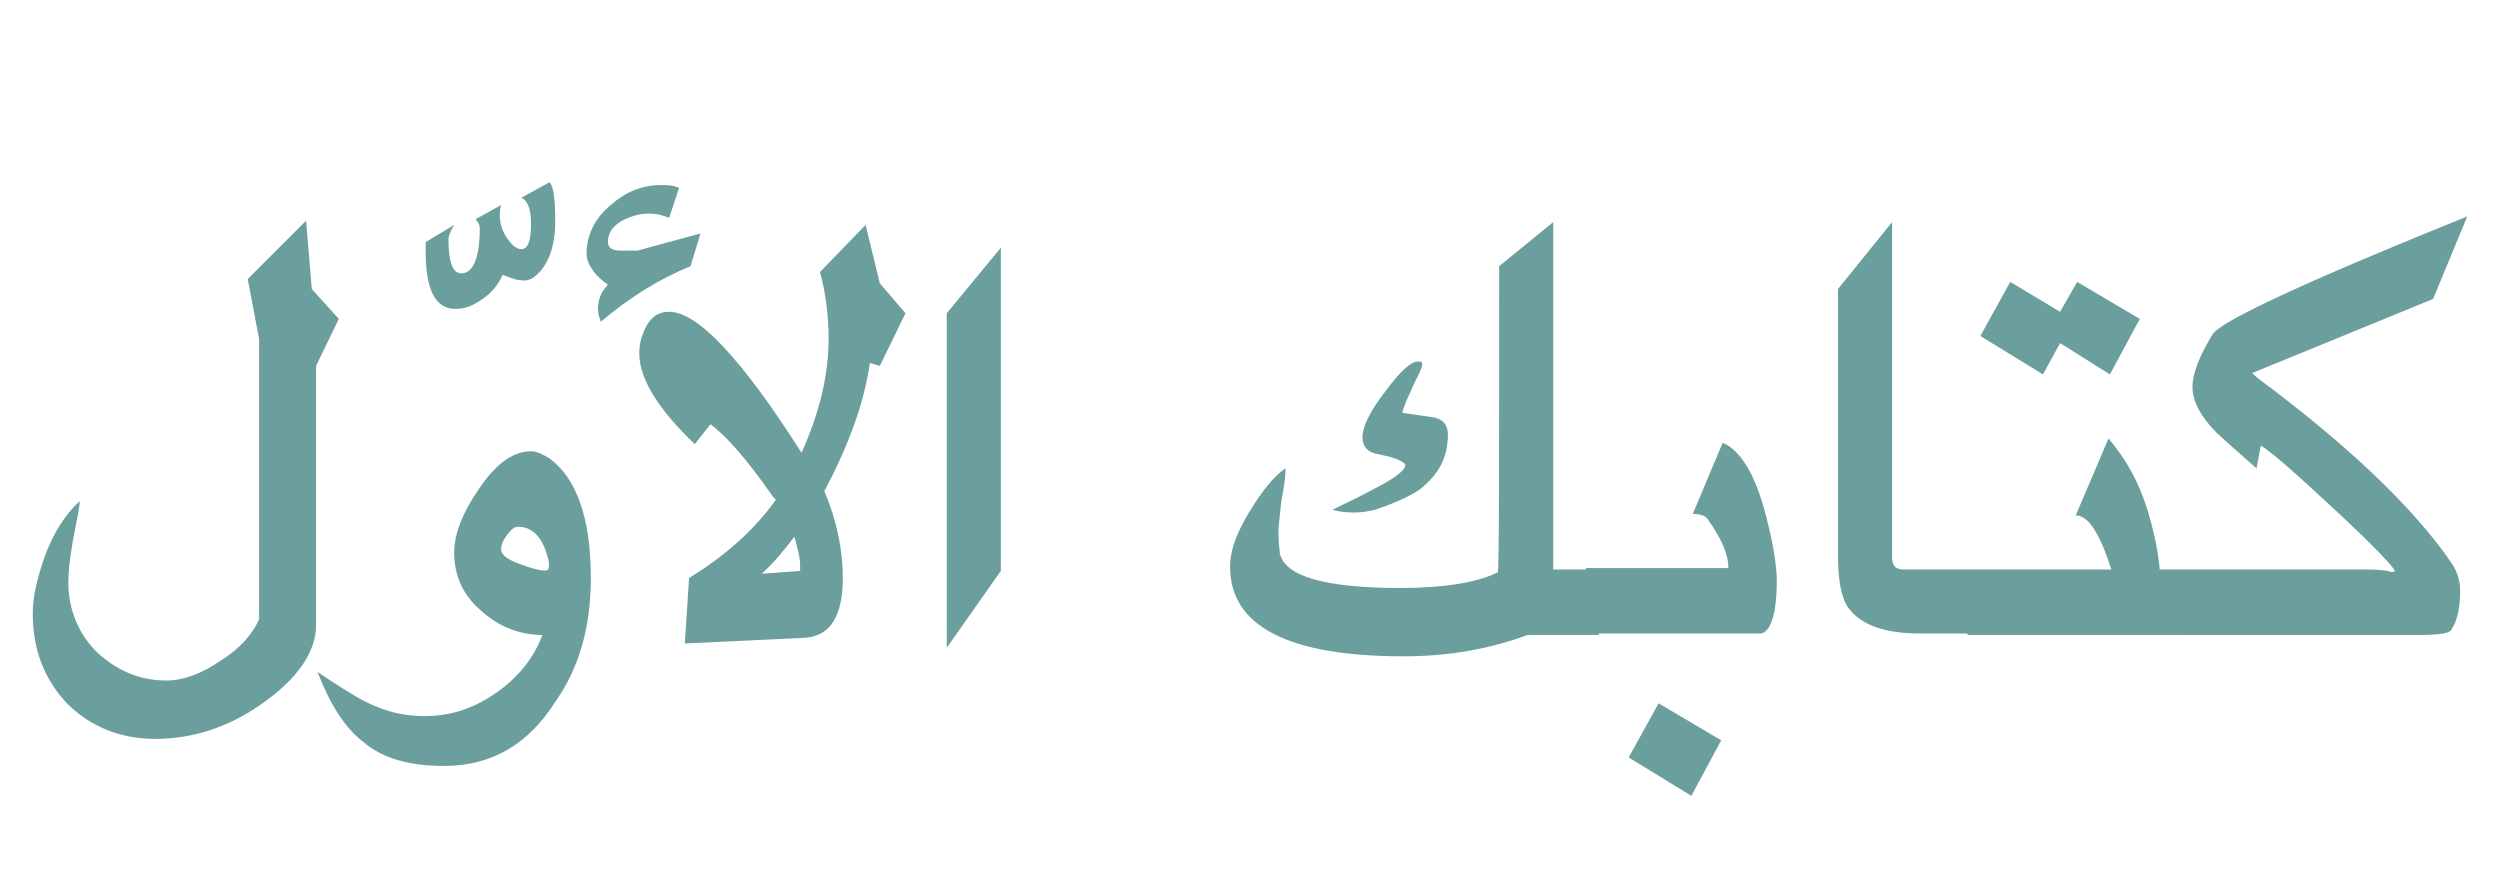 <?xml version="1.0" encoding="utf-8"?>
<!-- Generator: Adobe Illustrator 23.0.4, SVG Export Plug-In . SVG Version: 6.00 Build 0)  -->
<svg version="1.1" id="Calque_1" xmlns="http://www.w3.org/2000/svg" xmlns:xlink="http://www.w3.org/1999/xlink" x="0px" y="0px"
	 viewBox="0 0 175.6 61.4" style="enable-background:new 0 0 175.6 61.4;" xml:space="preserve">
<style type="text/css">
	.st0{fill:#6b9f9e;}
</style>
<g>
	<path class="st0" d="M173.3,15.2c-11.4,4.6-17.4,7.4-17.9,8.3c-0.9,1.5-1.4,2.7-1.4,3.7c0,0.9,0.5,2,1.7,3.2c0.2,0.2,1.1,1,2.8,2.5
		l0.3-1.6c0.7,0.4,2.4,1.9,5.2,4.5c2.8,2.6,4.2,4.1,4.2,4.3c0,0.1-0.2,0.1-0.5,0c-0.6-0.1-1.2-0.1-1.7-0.1h-12.7v4.6h16.5
		c1.5,0,2.3-0.1,2.4-0.4c0.4-0.6,0.6-1.5,0.6-2.7c0-0.7-0.2-1.3-0.5-1.8c-2.5-3.7-6.7-7.8-12.6-12.3c-0.8-0.6-1.2-0.9-1.3-1
		l-0.2-0.2l12.7-5.2L173.3,15.2z M145.9,19.8l-1.2,2.1l-3.5-2.1l-2.1,3.8l4.4,2.7l1.2-2.2l3.5,2.2l2.1-3.9L145.9,19.8z M154.9,40
		h-3.2c-0.1-1.2-0.4-2.7-0.9-4.3c-0.6-1.9-1.5-3.5-2.7-4.9l-2.3,5.4c0.9,0,1.7,1.3,2.5,3.8h-10.1v4.6h16.8V40z M139.7,40h-6
		c-0.6,0-0.8-0.3-0.8-0.9V15.6l-3.8,4.7v18.7c0,1.6,0.2,2.8,0.6,3.5c0.8,1.3,2.5,2,5.2,2h4.8V40z M116.5,49.4l-2.1,3.8l4.4,2.7
		l2.1-3.9L116.5,49.4z M124.8,40.8c0-1.2-0.3-2.9-0.9-5.1c-0.7-2.5-1.7-4.1-2.9-4.6l-2.1,5c0.5,0,0.8,0.1,1,0.3
		c1,1.4,1.5,2.5,1.5,3.5l0.1,0h-10.1v4.6h12.2C124.3,44.5,124.8,43.3,124.8,40.8 M101.7,30.5c0-0.7-0.4-1.1-1.1-1.2
		c-0.7-0.1-1.4-0.2-2.1-0.3c0.1-0.5,0.4-1.1,0.8-2c0.4-0.8,0.6-1.2,0.6-1.4c0-0.1,0-0.2-0.2-0.2c-0.5-0.1-1.3,0.6-2.4,2.1
		c-1.1,1.4-1.6,2.5-1.6,3.2c0,0.7,0.4,1.1,1.1,1.2c1,0.2,1.6,0.4,1.9,0.7c0,0,0,0.1,0,0.1c0,0.3-0.7,0.9-2.3,1.7
		c-1.1,0.6-2,1-2.8,1.4c0.3,0.1,0.8,0.2,1.5,0.2c0.6,0,1.1-0.1,1.5-0.2c1.5-0.5,2.5-1,3.1-1.4C101.1,33.3,101.7,32.1,101.7,30.5
		 M112.4,40h-3.3V15.6l-3.8,3.1c0,14.2,0,21.4-0.1,21.5c-1.4,0.7-3.7,1.1-6.8,1.1c-5.3,0-8.1-0.8-8.5-2.4c0-0.2-0.1-0.7-0.1-1.5
		c0-0.5,0.1-1.2,0.2-2.2c0.2-1,0.3-1.8,0.3-2.3c-0.5,0.3-1.3,1.1-2.2,2.5c-1.1,1.7-1.7,3.1-1.7,4.4c0,4.2,4.1,6.3,12.2,6.3
		c3.1,0,6-0.5,8.7-1.5h5V40z M70.3,17.4L66.5,22v23.5l3.8-5.4V17.4z M56.2,39.7c0,0.1,0,0.3,0,0.4l-2.7,0.2c0.9-0.8,1.6-1.7,2.3-2.6
		C56,38.5,56.2,39.1,56.2,39.7 M49.2,16.4c-3,0.8-4.4,1.2-4.4,1.2c-0.9,0-1.3,0-1.2,0c-0.6,0-0.9-0.2-0.9-0.6c0-0.6,0.3-1.1,1-1.5
		c0.6-0.3,1.2-0.5,1.9-0.5c0.5,0,0.9,0.1,1.4,0.3l0.7-2.1c-0.4-0.2-0.9-0.2-1.3-0.2c-1.3,0-2.5,0.5-3.5,1.4
		c-1.1,0.9-1.7,2.1-1.7,3.4c0,0.7,0.5,1.5,1.5,2.2c-0.5,0.5-0.7,1.1-0.7,1.7c0,0.3,0.1,0.6,0.2,0.9c2-1.7,4.1-3,6.3-3.9L49.2,16.4z
		 M61.8,19.9l-1-4.1l-3.2,3.3c0.4,1.5,0.6,3.1,0.6,4.7c0,2.5-0.6,5.1-1.9,8c-4.2-6.6-7.3-9.9-9.3-9.9c-0.7,0-1.2,0.3-1.6,1
		c-0.3,0.6-0.5,1.2-0.5,1.9c0,1.8,1.3,3.9,3.9,6.4l1.1-1.4c1.1,0.8,2.6,2.5,4.4,5.1l0.2,0.2c-1.5,2.1-3.5,3.9-6.1,5.5l-0.3,4.6
		l8.4-0.4c1.8-0.1,2.7-1.5,2.7-4.2c0-1.9-0.4-4-1.3-6.1c1.7-3.2,2.8-6.2,3.2-9l0.7,0.2l1.8-3.7L61.8,19.9z M38.5,40
		c-0.2,0.2-1,0-2.3-0.5c-0.7-0.3-1-0.6-1-0.9c0-0.3,0.1-0.6,0.4-1c0.3-0.4,0.5-0.6,0.8-0.6c0.9,0,1.6,0.6,2,1.9
		C38.6,39.5,38.6,39.8,38.5,40 M41.5,40.6c0-4.2-1-7-2.9-8.4c-0.5-0.3-0.9-0.5-1.3-0.5c-1.3,0-2.5,0.9-3.7,2.7
		c-1.1,1.6-1.7,3.1-1.7,4.4c0,1.6,0.6,3,1.9,4.1c1.2,1.1,2.7,1.7,4.3,1.7c-0.6,1.6-1.7,3-3.3,4.1c-1.6,1.1-3.2,1.6-5,1.6
		c-1.4,0-2.7-0.3-4.1-1c-0.8-0.4-1.9-1.1-3.4-2.1c0.9,2.3,1.9,3.9,3.2,4.9c1.4,1.2,3.3,1.7,5.7,1.7c3.3,0,5.9-1.5,7.8-4.5
		C40.7,46.9,41.5,44,41.5,40.6 M39,15.6c0-1.5-0.1-2.5-0.4-2.8l-2,1.1c0.4,0.1,0.7,0.7,0.7,1.8c0,1.2-0.2,1.8-0.7,1.8
		c-0.2,0-0.3-0.1-0.5-0.2c-0.6-0.6-1-1.3-1-2.2c0-0.1,0-0.4,0.1-0.7l-1.8,1c0.2,0.2,0.3,0.4,0.3,0.6c0,2.2-0.5,3.2-1.3,3.2
		c-0.6,0-0.9-0.8-0.9-2.4c0-0.2,0.1-0.5,0.4-1L29.9,17c0,0.2,0,0.5,0,0.7c0,2.7,0.7,4,2.1,4c0.6,0,1.2-0.2,1.9-0.7
		c0.7-0.5,1.1-1,1.4-1.7c0.5,0.2,1,0.4,1.5,0.4c0.3,0,0.6-0.1,0.9-0.4C38.5,18.6,39,17.3,39,15.6 M21.9,20.3l-0.4-4.8l-4.1,4.1
		l0.8,4.2v19.7c-0.5,1.1-1.4,2.1-2.7,2.9c-1.3,0.9-2.6,1.4-3.8,1.4c-1.9,0-3.5-0.7-4.9-2c-1.3-1.3-2-3-2-4.9c0-0.7,0.1-1.7,0.3-2.8
		c0.3-1.6,0.5-2.5,0.5-2.9c-1,0.9-1.9,2.3-2.5,4c-0.5,1.5-0.8,2.7-0.8,3.9c0,2.5,0.8,4.6,2.4,6.3c1.6,1.6,3.7,2.5,6.2,2.5
		c2.6,0,5.1-0.8,7.4-2.4c2.6-1.8,3.9-3.7,3.9-5.6V25.7l1.6-3.3L21.9,20.3z"/>
</g>
</svg>
